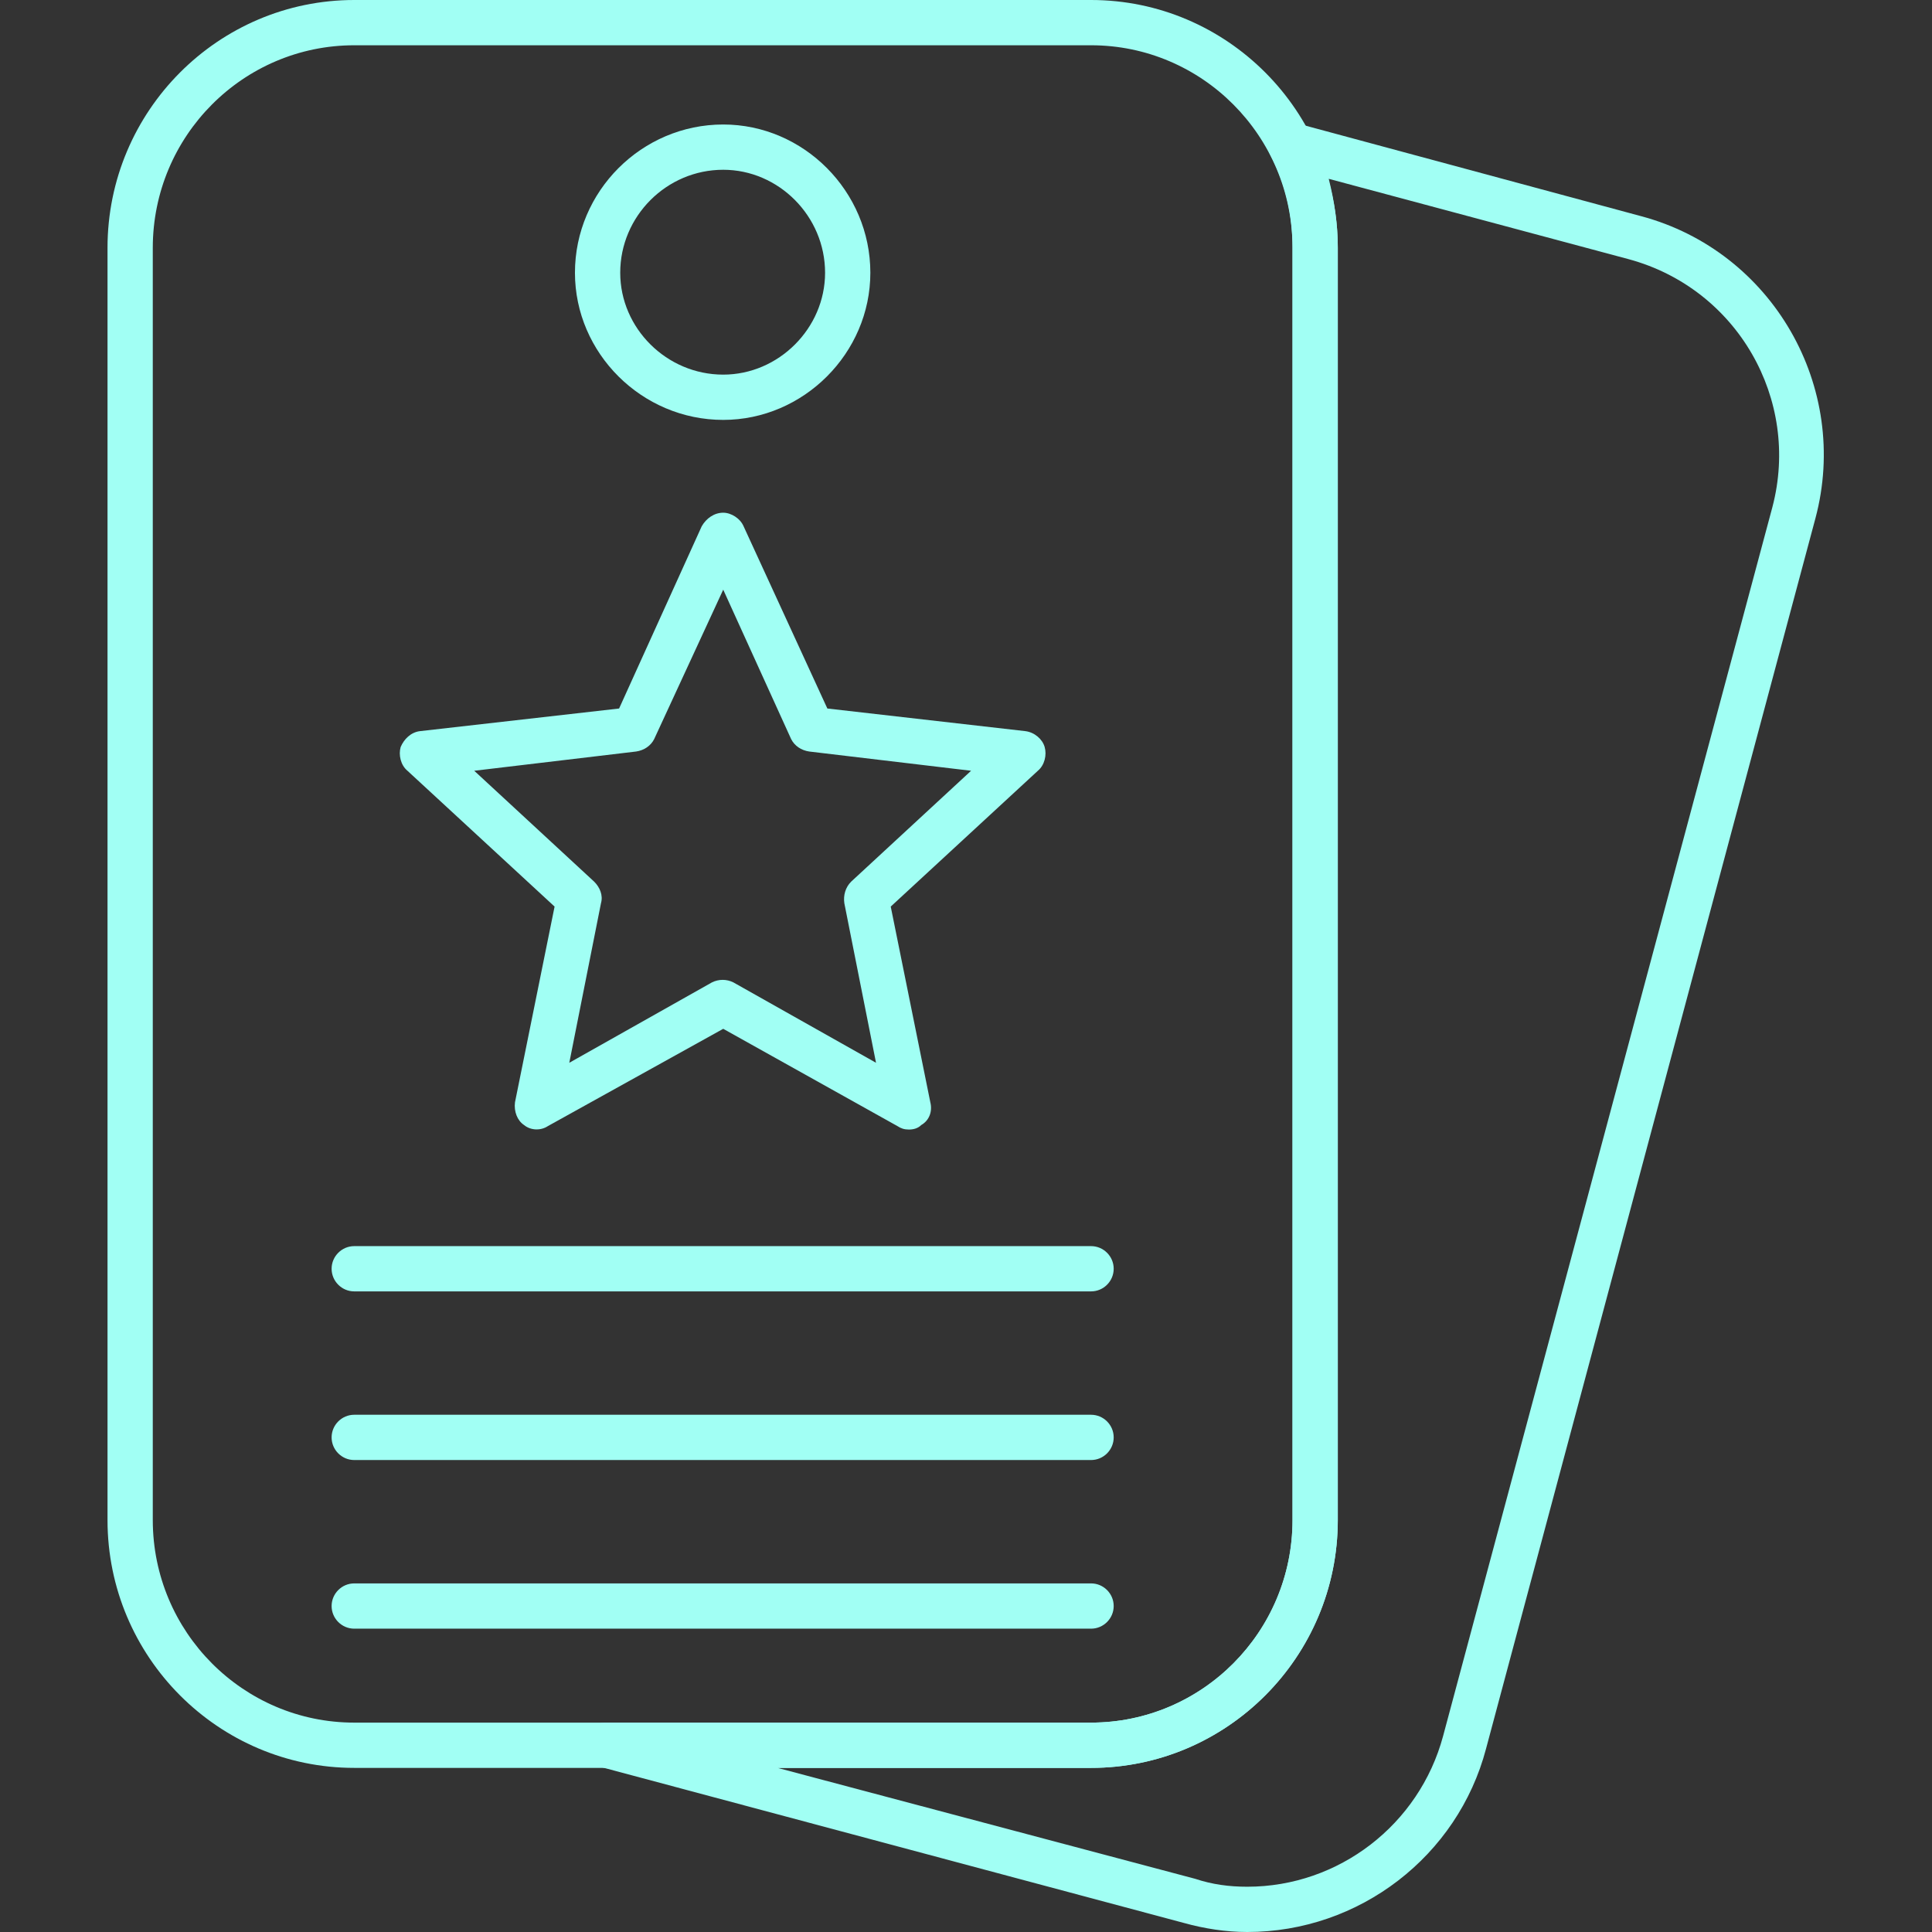 <?xml version="1.0" encoding="UTF-8"?> <svg xmlns="http://www.w3.org/2000/svg" width="691" height="691" viewBox="0 0 691 691" fill="none"><rect x="0" y="0" width="691" height="691" fill="#333333" stroke="none"/><g clip-path="url(#clip0_1620_3214)"><path fill-rule="evenodd" clip-rule="evenodd" d="M390.228 632.303H126.7C78.124 632.303 38.453 592.633 38.453 543.651V88.652C38.453 39.671 78.124 0 126.7 0H390.228C438.804 0 478.475 39.671 478.475 88.652V543.651C478.475 592.633 438.804 632.303 390.228 632.303ZM126.7 16.192C87.03 16.192 54.645 48.577 54.645 88.652V543.651C54.645 583.727 87.03 616.111 126.7 616.111H390.228C429.898 616.111 462.283 583.727 462.283 543.651V88.652C462.283 48.577 429.898 16.192 390.228 16.192H126.7Z" fill="#A1FFF4"></path><path fill-rule="evenodd" clip-rule="evenodd" d="M258.666 150.181C229.52 150.181 205.637 126.298 205.637 97.557C205.637 68.411 229.52 44.527 258.666 44.527C287.407 44.527 311.29 68.411 311.29 97.557C311.29 126.298 287.407 150.181 258.666 150.181ZM258.666 60.719C238.426 60.719 221.829 77.316 221.829 97.557C221.829 117.392 238.426 133.989 258.666 133.989C278.501 133.989 295.098 117.392 295.098 97.557C295.098 77.316 278.501 60.719 258.666 60.719Z" fill="#A1FFF4"></path><path fill-rule="evenodd" clip-rule="evenodd" d="M325.057 403.993C323.437 403.993 322.223 403.588 321.009 402.779L258.669 367.966L195.924 402.779C193.495 404.398 189.852 404.398 187.423 402.374C184.994 400.755 183.78 397.516 184.185 394.278L198.353 324.247L145.729 275.67C143.3 273.646 142.49 270.003 143.3 267.169C144.514 264.336 146.943 261.907 150.181 261.502L221.427 253.406L250.977 188.233C252.597 185.399 255.43 183.375 258.669 183.375C261.502 183.375 264.741 185.399 265.955 188.233L295.911 253.406L366.751 261.502C369.99 261.907 372.823 264.336 373.633 267.169C374.443 270.003 373.633 273.646 371.204 275.67L318.58 324.247L332.748 394.278C333.557 397.516 332.343 400.755 329.509 402.374C328.295 403.588 326.676 403.993 325.057 403.993ZM169.612 275.67L212.521 315.341C214.545 317.365 215.76 320.199 214.95 323.032L203.615 380.11L254.621 351.369C257.05 350.154 259.883 350.154 262.312 351.369L313.317 380.11L301.983 323.032C301.578 320.199 302.388 317.365 304.412 315.341L347.321 275.67L289.434 268.789C286.6 268.384 284.171 266.765 282.957 264.336L258.669 210.902L233.976 264.336C232.761 266.765 230.333 268.384 227.499 268.789L169.612 275.67Z" fill="#A1FFF4"></path><path fill-rule="evenodd" clip-rule="evenodd" d="M390.229 461.88H126.702C122.249 461.88 118.605 458.236 118.605 453.784C118.605 449.331 122.249 445.688 126.702 445.688H390.229C394.682 445.688 398.325 449.331 398.325 453.784C398.325 458.236 394.682 461.88 390.229 461.88Z" fill="#A1FFF4"></path><path fill-rule="evenodd" clip-rule="evenodd" d="M390.229 522.196H126.702C122.249 522.196 118.605 518.553 118.605 514.1C118.605 509.647 122.249 506.004 126.702 506.004H390.229C394.682 506.004 398.325 509.647 398.325 514.1C398.325 518.553 394.682 522.196 390.229 522.196Z" fill="#A1FFF4"></path><path fill-rule="evenodd" clip-rule="evenodd" d="M390.229 582.512H126.702C122.249 582.512 118.605 578.869 118.605 574.416C118.605 569.964 122.249 566.32 126.702 566.32H390.229C394.682 566.32 398.325 569.964 398.325 574.416C398.325 578.869 394.682 582.512 390.229 582.512Z" fill="#A1FFF4"></path><path fill-rule="evenodd" clip-rule="evenodd" d="M446.091 691C438.4 691 430.709 689.786 423.422 687.762L214.544 631.899C210.496 630.684 208.067 627.041 208.472 622.993C209.281 618.945 212.52 616.111 216.568 616.111H390.228C429.899 616.111 462.284 583.727 462.284 543.652V88.652C462.284 76.913 459.855 65.983 454.592 55.863C452.973 53.029 453.378 49.386 455.402 46.957C457.426 44.529 460.664 43.314 463.903 44.124L586.963 77.318C633.92 89.867 661.852 138.443 649.303 185.4L531.505 625.422C521.385 663.878 486.167 691 446.091 691ZM278.098 632.304L427.47 671.974C433.542 673.998 439.615 674.808 446.091 674.808C478.88 674.808 507.622 652.544 516.122 620.969L633.92 181.352C644.04 142.896 621.371 103.225 582.51 92.7L475.237 63.959C477.261 72.055 478.476 80.151 478.476 88.652V543.652C478.476 592.633 438.805 632.304 390.228 632.304H278.098Z" fill="#A1FFF4"></path></g><defs><clipPath id="clip0_1620_3214"><rect width="691" height="691" fill="white"></rect></clipPath></defs></svg> 